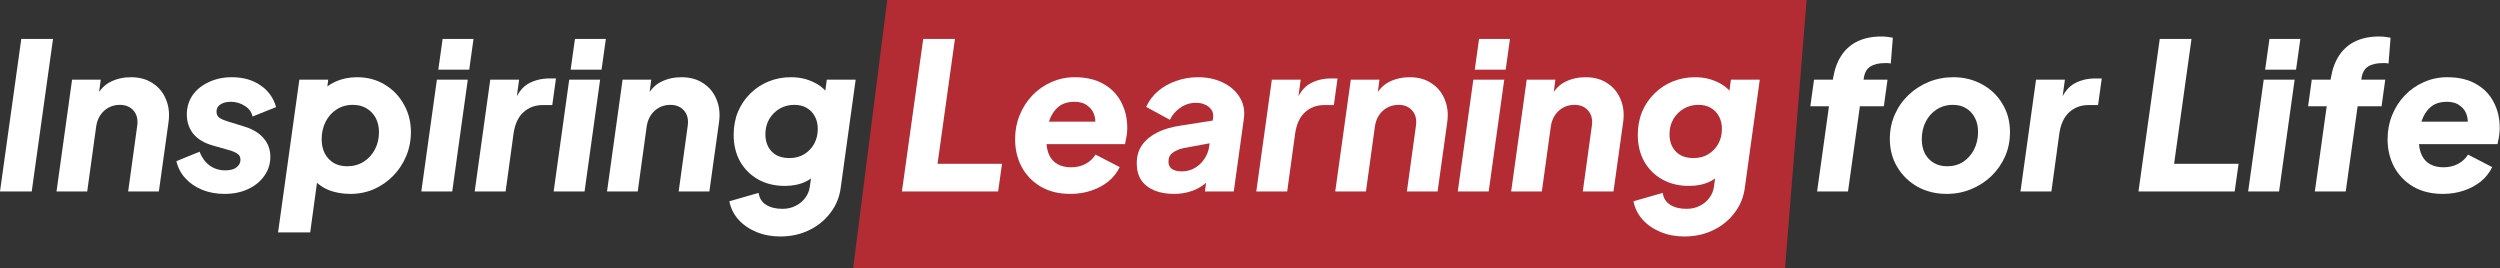 <svg width="1332" height="143" viewBox="0 0 1332 143" fill="none" xmlns="http://www.w3.org/2000/svg">
<rect x="0" y="0" width="1332" height="143" fill="#333333" stroke="none"/>
<path d="M472.722 0H962.557L951.053 143H454.557L472.722 0Z" fill="#B42C33"/>
<path d="M0 102L11.342 20.75H28.247L16.904 102H0Z" fill="white"/>
<path d="M30.113 102L38.401 42.453H53.669L52.143 54.232L51.488 51.178C53.379 47.615 55.887 45.071 59.013 43.544C62.212 41.944 65.811 41.145 69.81 41.145C74.391 41.145 78.281 42.235 81.48 44.416C84.679 46.525 87.005 49.397 88.46 53.032C89.986 56.667 90.423 60.739 89.768 65.247L84.642 102H68.284L73.082 67.21C73.591 63.793 72.973 61.066 71.228 59.03C69.483 56.922 67.011 55.868 63.812 55.868C61.703 55.868 59.74 56.34 57.923 57.285C56.178 58.231 54.724 59.539 53.56 61.212C52.397 62.884 51.634 64.883 51.27 67.21L46.471 102H30.113Z" fill="white"/>
<path d="M119.611 103.309C115.321 103.309 111.359 102.582 107.723 101.128C104.161 99.673 101.18 97.638 98.78 95.02C96.381 92.403 94.781 89.349 93.982 85.859L106.305 80.842C107.541 83.969 109.323 86.404 111.649 88.149C114.049 89.894 116.848 90.767 120.047 90.767C122.737 90.767 124.737 90.222 126.045 89.131C127.427 88.04 128.117 86.732 128.117 85.205C128.117 83.605 127.536 82.478 126.372 81.824C125.209 81.097 124.119 80.588 123.101 80.297L113.176 77.462C108.814 76.225 105.433 74.19 103.034 71.354C100.707 68.446 99.544 64.992 99.544 60.993C99.544 57.14 100.562 53.723 102.597 50.742C104.706 47.761 107.578 45.434 111.213 43.762C114.848 42.017 118.956 41.145 123.537 41.145C129.499 41.145 134.552 42.562 138.696 45.398C142.913 48.233 145.712 52.123 147.094 57.067L134.552 62.084C134.043 59.685 132.662 57.794 130.408 56.413C128.154 54.959 125.682 54.232 122.992 54.232C120.738 54.232 118.884 54.704 117.43 55.65C116.048 56.522 115.357 57.794 115.357 59.467C115.357 61.066 115.975 62.23 117.211 62.956C118.447 63.684 119.72 64.229 121.029 64.592L130.19 67.428C134.697 68.809 138.115 70.882 140.441 73.644C142.84 76.407 144.04 79.715 144.04 83.569C144.04 87.277 142.986 90.621 140.877 93.602C138.842 96.583 135.97 98.946 132.262 100.691C128.626 102.436 124.409 103.309 119.611 103.309Z" fill="white"/>
<path d="M148.154 123.812L159.496 42.453H174.873L173.456 53.795L170.293 50.306C172.474 47.325 175.273 45.071 178.691 43.544C182.18 41.944 186.034 41.145 190.251 41.145C195.777 41.145 200.684 42.453 204.974 45.071C209.264 47.615 212.645 51.105 215.117 55.54C217.661 59.903 218.934 64.847 218.934 70.373C218.934 74.88 218.098 79.134 216.425 83.133C214.753 87.132 212.426 90.658 209.445 93.711C206.537 96.692 203.12 99.055 199.194 100.8C195.34 102.473 191.16 103.309 186.652 103.309C182.217 103.309 178.182 102.545 174.546 101.018C170.984 99.419 168.184 97.165 166.149 94.257L169.748 91.094L165.276 123.812H148.154ZM184.907 88.586C188.251 88.586 191.196 87.786 193.741 86.186C196.286 84.587 198.285 82.406 199.739 79.643C201.193 76.88 201.92 73.79 201.92 70.373C201.92 67.537 201.339 65.029 200.175 62.847C199.012 60.666 197.376 58.958 195.268 57.722C193.232 56.486 190.796 55.868 187.961 55.868C184.689 55.868 181.781 56.704 179.236 58.376C176.764 59.975 174.837 62.157 173.456 64.92C172.074 67.683 171.384 70.772 171.384 74.19C171.384 77.025 171.929 79.534 173.019 81.715C174.183 83.896 175.782 85.605 177.818 86.841C179.854 88.004 182.217 88.586 184.907 88.586Z" fill="white"/>
<path d="M224.482 102L232.771 42.453H249.239L240.95 102H224.482ZM233.534 37.109L235.824 20.75H252.292L250.002 37.109H233.534Z" fill="white"/>
<path d="M252.919 102L261.207 42.453H276.585L274.622 56.74L273.749 54.668C275.785 49.651 278.402 46.27 281.601 44.525C284.873 42.708 288.581 41.799 292.726 41.799H296.215L294.252 55.977H289.127C285.128 55.977 281.71 57.249 278.875 59.794C276.112 62.339 274.367 66.083 273.64 71.027L269.387 102H252.919Z" fill="white"/>
<path d="M294.988 102L303.276 42.453H319.744L311.456 102H294.988ZM304.04 37.109L306.33 20.75H322.798L320.508 37.109H304.04Z" fill="white"/>
<path d="M323.424 102L331.713 42.453H346.981L345.454 54.232L344.8 51.178C346.69 47.615 349.199 45.071 352.325 43.544C355.524 41.944 359.123 41.145 363.122 41.145C367.703 41.145 371.592 42.235 374.792 44.416C377.991 46.525 380.317 49.397 381.771 53.032C383.298 56.667 383.734 60.739 383.08 65.247L377.954 102H361.595L366.394 67.21C366.903 63.793 366.285 61.066 364.54 59.03C362.795 56.922 360.323 55.868 357.124 55.868C355.015 55.868 353.052 56.34 351.235 57.285C349.49 58.231 348.035 59.539 346.872 61.212C345.709 62.884 344.945 64.883 344.582 67.21L339.783 102H323.424Z" fill="white"/>
<path d="M415.649 125.993C411.068 125.993 406.851 125.193 402.998 123.594C399.145 121.994 395.945 119.777 393.401 116.941C390.929 114.178 389.329 110.943 388.602 107.235L404.198 102.763C404.561 105.526 405.87 107.635 408.124 109.089C410.45 110.543 413.359 111.27 416.849 111.27C419.539 111.27 421.902 110.725 423.938 109.634C426.046 108.616 427.755 107.199 429.063 105.381C430.372 103.636 431.172 101.673 431.463 99.492L433.535 85.205L437.57 89.349C435.316 92.694 432.553 95.166 429.281 96.765C426.082 98.292 422.374 99.055 418.157 99.055C412.777 99.055 408.015 97.892 403.871 95.566C399.799 93.239 396.6 90.04 394.273 85.968C392.019 81.824 390.892 77.134 390.892 71.899C390.892 67.392 391.656 63.284 393.183 59.576C394.782 55.795 396.963 52.559 399.726 49.869C402.489 47.106 405.725 44.962 409.433 43.435C413.141 41.908 417.139 41.145 421.429 41.145C425.937 41.145 430.009 42.053 433.644 43.871C437.352 45.616 440.224 48.233 442.26 51.723L438.77 55.431L440.515 42.453H455.892L447.931 100.037C447.276 105.054 445.459 109.489 442.478 113.342C439.569 117.268 435.789 120.358 431.135 122.612C426.555 124.866 421.393 125.993 415.649 125.993ZM420.557 84.223C423.61 84.223 426.264 83.532 428.518 82.151C430.845 80.697 432.626 78.807 433.862 76.48C435.098 74.153 435.716 71.572 435.716 68.737C435.716 66.192 435.207 63.974 434.189 62.084C433.171 60.121 431.717 58.594 429.827 57.504C428.009 56.413 425.792 55.868 423.174 55.868C420.266 55.868 417.648 56.558 415.322 57.94C412.995 59.321 411.141 61.212 409.76 63.611C408.451 65.938 407.797 68.591 407.797 71.572C407.797 74.044 408.306 76.262 409.324 78.225C410.341 80.115 411.796 81.606 413.686 82.696C415.649 83.714 417.939 84.223 420.557 84.223Z" fill="white"/>
<path d="M480.546 102L491.888 20.75H508.792L499.522 87.277H533.876L531.804 102H480.546Z" fill="white"/>
<path d="M570.288 103.309C564.254 103.309 559.019 102.036 554.584 99.492C550.149 96.874 546.731 93.348 544.332 88.913C542.005 84.478 540.842 79.57 540.842 74.19C540.842 69.609 541.642 65.356 543.241 61.43C544.841 57.431 547.095 53.904 550.003 50.851C552.912 47.797 556.292 45.434 560.146 43.762C563.999 42.017 568.18 41.145 572.688 41.145C578.722 41.145 583.812 42.344 587.956 44.743C592.1 47.07 595.227 50.269 597.335 54.341C599.516 58.412 600.607 63.029 600.607 68.191C600.607 69.573 600.498 70.954 600.28 72.336C600.062 73.717 599.771 75.208 599.407 76.807H554.693L555.565 64.811H590.901L582.721 70.263C583.666 67.21 583.848 64.483 583.266 62.084C582.685 59.685 581.449 57.794 579.558 56.413C577.741 54.959 575.414 54.232 572.579 54.232C568.871 54.232 565.926 55.177 563.745 57.067C561.564 58.958 559.964 61.466 558.946 64.592C558.001 67.719 557.528 71.172 557.528 74.953C557.528 77.934 558.037 80.515 559.055 82.696C560.073 84.805 561.564 86.404 563.527 87.495C565.49 88.586 567.853 89.131 570.616 89.131C573.597 89.131 576.214 88.513 578.468 87.277C580.722 86.041 582.467 84.405 583.703 82.369L596.572 89.022C595.19 91.93 593.191 94.475 590.574 96.656C587.956 98.765 584.902 100.4 581.412 101.564C577.995 102.727 574.287 103.309 570.288 103.309Z" fill="white"/>
<path d="M625.506 103.309C621.507 103.309 618.017 102.691 615.036 101.455C612.055 100.219 609.729 98.401 608.056 96.002C606.457 93.53 605.657 90.549 605.657 87.059C605.657 83.133 606.639 79.825 608.602 77.134C610.637 74.371 613.364 72.154 616.781 70.482C620.271 68.809 624.197 67.646 628.56 66.992L647.318 64.047L646.118 76.044L630.85 78.879C628.596 79.316 626.633 80.115 624.961 81.279C623.361 82.369 622.561 83.969 622.561 86.077C622.561 87.895 623.216 89.24 624.524 90.112C625.833 90.912 627.505 91.312 629.541 91.312C632.231 91.312 634.594 90.694 636.63 89.458C638.739 88.222 640.447 86.586 641.756 84.55C643.137 82.515 643.973 80.297 644.264 77.898L646.336 62.738C646.555 61.066 646.264 59.648 645.464 58.485C644.664 57.322 643.537 56.413 642.083 55.759C640.629 55.104 639.029 54.777 637.284 54.777C634.158 54.777 631.359 55.65 628.887 57.395C626.415 59.067 624.561 61.212 623.325 63.829L610.674 56.958C612.201 53.614 614.345 50.778 617.108 48.452C619.871 46.125 623.07 44.344 626.706 43.108C630.341 41.799 634.194 41.145 638.266 41.145C643.283 41.145 647.718 42.09 651.571 43.98C655.497 45.87 658.478 48.488 660.514 51.832C662.623 55.177 663.35 59.067 662.695 63.502L657.352 102H641.974L643.283 92.403L647.645 92.076C645.609 94.693 643.464 96.838 641.211 98.51C638.957 100.182 636.521 101.382 633.904 102.109C631.359 102.909 628.56 103.309 625.506 103.309Z" fill="white"/>
<path d="M669.349 102L677.638 42.453H693.015L691.052 56.74L690.179 54.668C692.215 49.651 694.833 46.27 698.032 44.525C701.303 42.708 705.012 41.799 709.156 41.799H712.646L710.683 55.977H705.557C701.558 55.977 698.141 57.249 695.305 59.794C692.542 62.339 690.797 66.083 690.07 71.027L685.817 102H669.349Z" fill="white"/>
<path d="M711.418 102L719.707 42.453H734.975L733.448 54.232L732.794 51.178C734.684 47.615 737.192 45.071 740.319 43.544C743.518 41.944 747.117 41.145 751.116 41.145C755.696 41.145 759.586 42.235 762.785 44.416C765.984 46.525 768.311 49.397 769.765 53.032C771.292 56.667 771.728 60.739 771.074 65.247L765.948 102H749.589L754.388 67.21C754.897 63.793 754.279 61.066 752.534 59.03C750.789 56.922 748.317 55.868 745.117 55.868C743.009 55.868 741.046 56.34 739.228 57.285C737.483 58.231 736.029 59.539 734.866 61.212C733.703 62.884 732.939 64.883 732.576 67.21L727.777 102H711.418Z" fill="white"/>
<path d="M776.705 102L784.993 42.453H801.461L793.173 102H776.705ZM785.757 37.109L788.047 20.75H804.515L802.225 37.109H785.757Z" fill="white"/>
<path d="M805.141 102L813.43 42.453H828.698L827.171 54.232L826.517 51.178C828.407 47.615 830.916 45.071 834.042 43.544C837.241 41.944 840.84 41.145 844.839 41.145C849.42 41.145 853.31 42.235 856.509 44.416C859.708 46.525 862.034 49.397 863.488 53.032C865.015 56.667 865.452 60.739 864.797 65.247L859.671 102H843.312L848.111 67.21C848.62 63.793 848.002 61.066 846.257 59.03C844.512 56.922 842.04 55.868 838.841 55.868C836.732 55.868 834.769 56.34 832.952 57.285C831.207 58.231 829.753 59.539 828.589 61.212C827.426 62.884 826.663 64.883 826.299 67.21L821.5 102H805.141Z" fill="white"/>
<path d="M897.366 125.993C892.786 125.993 888.569 125.193 884.715 123.594C880.862 121.994 877.663 119.777 875.118 116.941C872.646 114.178 871.046 110.943 870.319 107.235L885.915 102.763C886.278 105.526 887.587 107.635 889.841 109.089C892.167 110.543 895.076 111.27 898.566 111.27C901.256 111.27 903.619 110.725 905.655 109.634C907.763 108.616 909.472 107.199 910.78 105.381C912.089 103.636 912.889 101.673 913.18 99.492L915.252 85.205L919.287 89.349C917.033 92.694 914.27 95.166 910.999 96.765C907.799 98.292 904.091 99.055 899.874 99.055C894.494 99.055 889.732 97.892 885.588 95.566C881.516 93.239 878.317 90.04 875.99 85.968C873.736 81.824 872.609 77.134 872.609 71.899C872.609 67.392 873.373 63.284 874.9 59.576C876.499 55.795 878.68 52.559 881.443 49.869C884.206 47.106 887.442 44.962 891.15 43.435C894.858 41.908 898.856 41.145 903.146 41.145C907.654 41.145 911.726 42.053 915.361 43.871C919.069 45.616 921.941 48.233 923.977 51.723L920.487 55.431L922.232 42.453H937.609L929.648 100.037C928.993 105.054 927.176 109.489 924.195 113.342C921.286 117.268 917.506 120.358 912.853 122.612C908.272 124.866 903.11 125.993 897.366 125.993ZM902.274 84.223C905.327 84.223 907.981 83.532 910.235 82.151C912.562 80.697 914.343 78.807 915.579 76.48C916.815 74.153 917.433 71.572 917.433 68.737C917.433 66.192 916.924 63.974 915.906 62.084C914.888 60.121 913.434 58.594 911.544 57.504C909.726 56.413 907.509 55.868 904.891 55.868C901.983 55.868 899.365 56.558 897.039 57.94C894.712 59.321 892.858 61.212 891.477 63.611C890.168 65.938 889.514 68.591 889.514 71.572C889.514 74.044 890.023 76.262 891.041 78.225C892.058 80.115 893.513 81.606 895.403 82.696C897.366 83.714 899.656 84.223 902.274 84.223Z" fill="white"/>
<path d="M968.152 102L974.477 56.631H964.553L966.516 42.453H976.55L976.768 41.145C977.568 36.491 979.058 32.565 981.239 29.366C983.42 26.094 986.292 23.622 989.855 21.95C993.418 20.278 997.598 19.442 1002.4 19.442C1003.56 19.442 1004.69 19.514 1005.78 19.66C1006.87 19.805 1007.78 19.951 1008.5 20.096L1007.41 33.837C1006.69 33.692 1006.07 33.619 1005.56 33.619C1005.05 33.619 1004.61 33.619 1004.25 33.619C1000.98 33.619 998.398 34.237 996.508 35.473C994.617 36.637 993.454 38.709 993.018 41.69L992.909 42.453H1005.67L1003.71 56.631H990.946L984.62 102H968.152Z" fill="white"/>
<path d="M1037.22 103.309C1031.55 103.309 1026.43 102.073 1021.84 99.601C1017.26 97.056 1013.63 93.566 1010.94 89.131C1008.25 84.696 1006.9 79.643 1006.9 73.972C1006.9 69.391 1007.78 65.101 1009.52 61.102C1011.27 57.104 1013.7 53.614 1016.83 50.633C1019.95 47.652 1023.55 45.325 1027.62 43.653C1031.7 41.981 1036.06 41.145 1040.71 41.145C1046.38 41.145 1051.51 42.417 1056.09 44.962C1060.67 47.434 1064.27 50.887 1066.89 55.322C1069.58 59.685 1070.92 64.738 1070.92 70.482C1070.92 75.062 1070.05 79.352 1068.3 83.351C1066.56 87.277 1064.12 90.767 1061 93.82C1057.87 96.802 1054.27 99.128 1050.2 100.8C1046.13 102.473 1041.8 103.309 1037.22 103.309ZM1037.44 88.586C1040.71 88.586 1043.58 87.786 1046.06 86.186C1048.53 84.514 1050.45 82.296 1051.84 79.534C1053.22 76.771 1053.91 73.681 1053.91 70.263C1053.91 67.428 1053.36 64.956 1052.27 62.847C1051.18 60.666 1049.62 58.958 1047.58 57.722C1045.62 56.486 1043.26 55.868 1040.49 55.868C1037.22 55.868 1034.31 56.704 1031.77 58.376C1029.3 59.975 1027.37 62.157 1025.99 64.92C1024.61 67.683 1023.92 70.772 1023.92 74.19C1023.92 77.025 1024.46 79.534 1025.55 81.715C1026.64 83.823 1028.21 85.496 1030.24 86.732C1032.28 87.968 1034.68 88.586 1037.44 88.586Z" fill="white"/>
<path d="M1076.51 102L1084.8 42.453H1100.18L1098.22 56.74L1097.34 54.668C1099.38 49.651 1102 46.27 1105.2 44.525C1108.47 42.708 1112.18 41.799 1116.32 41.799H1119.81L1117.85 55.977H1112.72C1108.72 55.977 1105.31 57.249 1102.47 59.794C1099.71 62.339 1097.96 66.083 1097.23 71.027L1092.98 102H1076.51Z" fill="white"/>
<path d="M1139.38 102L1150.72 20.75H1167.63L1158.36 87.277H1192.71L1190.64 102H1139.38Z" fill="white"/>
<path d="M1197.82 102L1206.11 42.453H1222.58L1214.29 102H1197.82ZM1206.87 37.109L1209.16 20.75H1225.63L1223.34 37.109H1206.87Z" fill="white"/>
<path d="M1233.35 102L1239.67 56.631H1229.75L1231.71 42.453H1241.74L1241.96 41.145C1242.76 36.491 1244.25 32.565 1246.43 29.366C1248.62 26.094 1251.49 23.622 1255.05 21.95C1258.61 20.278 1262.79 19.442 1267.59 19.442C1268.75 19.442 1269.88 19.514 1270.97 19.66C1272.06 19.805 1272.97 19.951 1273.7 20.096L1272.61 33.837C1271.88 33.692 1271.26 33.619 1270.75 33.619C1270.25 33.619 1269.81 33.619 1269.45 33.619C1266.17 33.619 1263.59 34.237 1261.7 35.473C1259.81 36.637 1258.65 38.709 1258.21 41.69L1258.1 42.453H1270.86L1268.9 56.631H1256.14L1249.81 102H1233.35Z" fill="white"/>
<path d="M1301.54 103.309C1295.51 103.309 1290.27 102.036 1285.84 99.492C1281.4 96.874 1277.99 93.348 1275.59 88.913C1273.26 84.478 1272.1 79.57 1272.1 74.19C1272.1 69.609 1272.9 65.356 1274.5 61.43C1276.1 57.431 1278.35 53.904 1281.26 50.851C1284.17 47.797 1287.55 45.434 1291.4 43.762C1295.25 42.017 1299.44 41.145 1303.94 41.145C1309.98 41.145 1315.07 42.344 1319.21 44.743C1323.36 47.07 1326.48 50.269 1328.59 54.341C1330.77 58.412 1331.86 63.029 1331.86 68.191C1331.86 69.573 1331.75 70.954 1331.54 72.336C1331.32 73.717 1331.03 75.208 1330.66 76.807H1285.95L1286.82 64.811H1322.16L1313.98 70.263C1314.92 67.21 1315.1 64.483 1314.52 62.084C1313.94 59.685 1312.7 57.794 1310.81 56.413C1309 54.959 1306.67 54.232 1303.83 54.232C1300.13 54.232 1297.18 55.177 1295 57.067C1292.82 58.958 1291.22 61.466 1290.2 64.592C1289.26 67.719 1288.78 71.172 1288.78 74.953C1288.78 77.934 1289.29 80.515 1290.31 82.696C1291.33 84.805 1292.82 86.404 1294.78 87.495C1296.75 88.586 1299.11 89.131 1301.87 89.131C1304.85 89.131 1307.47 88.513 1309.72 87.277C1311.98 86.041 1313.72 84.405 1314.96 82.369L1327.83 89.022C1326.45 91.93 1324.45 94.475 1321.83 96.656C1319.21 98.765 1316.16 100.4 1312.67 101.564C1309.25 102.727 1305.54 103.309 1301.54 103.309Z" fill="white"/>
</svg>
